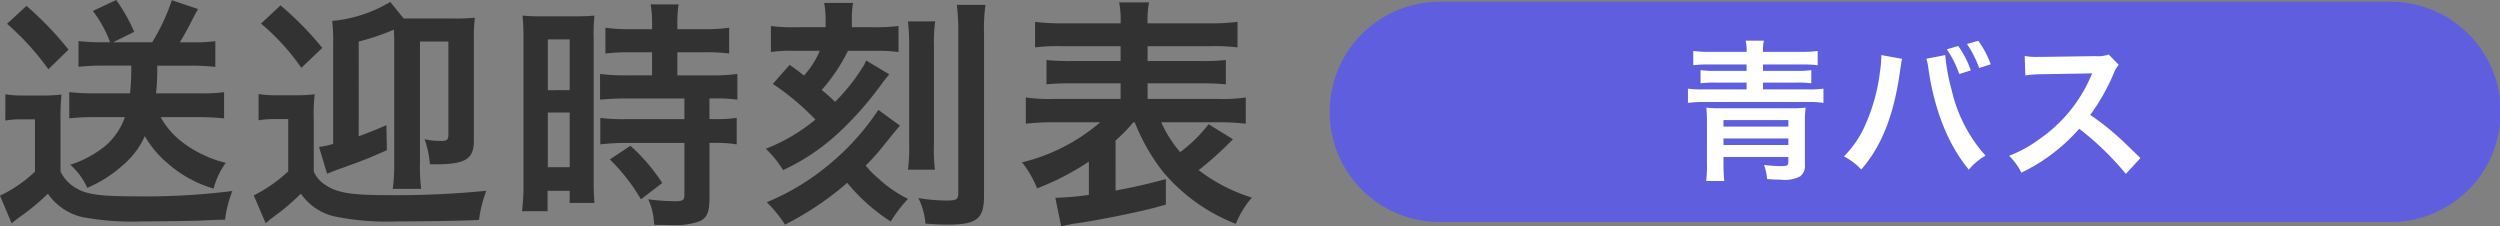 <svg xmlns="http://www.w3.org/2000/svg" width="329.168" height="29.792" viewBox="0 0 329.168 29.792">
  <rect x="0" y="0" width="329.168" height="29.792" fill="#808080" stroke="none"/>
  <g id="グループ_816" data-name="グループ 816" transform="translate(-310.832 -260.768)">
    <path id="パス_811" data-name="パス 811" d="M18.112-18.592a29.833,29.833,0,0,1-.16,3.648H12.928a27.845,27.845,0,0,1-2.976-.16v3.456a27.845,27.845,0,0,1,2.976-.16H17.28a8.936,8.936,0,0,1-2.528,3.744A14.357,14.357,0,0,1,10.08-5.536,8.65,8.65,0,0,1,12.32-2.5,16.748,16.748,0,0,0,16.96-5.44,10.753,10.753,0,0,0,19.9-9.312a13.3,13.3,0,0,0,3.008,3.584A15.84,15.84,0,0,0,28.96-2.4a9.953,9.953,0,0,1,1.6-3.392A15.517,15.517,0,0,1,24.672-8.64a10.59,10.59,0,0,1-2.688-3.168h5.184c1.12,0,2.112.064,3.168.16V-15.1a18.956,18.956,0,0,1-2.88.16h-6.08a28.659,28.659,0,0,0,.16-3.648h4.576c1.056,0,2.016.064,3.072.16v-3.392a18.579,18.579,0,0,1-2.816.16H24.512c.48-.8.832-1.44,1.28-2.272.736-1.44.736-1.44,1.12-2.112L23.456-27.2a26.173,26.173,0,0,1-2.592,5.536H15.712L18.5-23.04a22.213,22.213,0,0,0-2.368-4.192l-3.072,1.44a15.933,15.933,0,0,1,2.272,4.128H14.08a27.073,27.073,0,0,1-2.912-.16v3.392a26.458,26.458,0,0,1,2.88-.16ZM1.76-24.1A34.682,34.682,0,0,1,7.2-18.112L9.856-20.7a44.109,44.109,0,0,0-5.536-5.76ZM1.536-11.36a11.873,11.873,0,0,1,2.144-.16H5.44v6.88A17.518,17.518,0,0,1,.832-1.472L2.368,2.176c.288-.256.832-.672,1.056-.832A29.019,29.019,0,0,0,7.136-1.728a7.646,7.646,0,0,0,4.48,3.072,36.235,36.235,0,0,0,8,.576c1.632,0,6.336-.064,7.3-.1,2.3-.1,2.3-.1,3.552-.128a14.892,14.892,0,0,1,.96-3.776,90.658,90.658,0,0,1-12.832.7c-4.8,0-6.5-.256-7.968-1.216A5.03,5.03,0,0,1,8.8-4.64v-6.688a31.575,31.575,0,0,1,.128-3.456,19.6,19.6,0,0,1-2.432.128H4.1a14.311,14.311,0,0,1-2.56-.16Zm46.528-10.4a32.808,32.808,0,0,0,4.64-1.568c0,.544.032.832.032,1.28V-5.792a22.642,22.642,0,0,1-.192,3.424h3.744a23.026,23.026,0,0,1-.16-3.424V-21.76h3.744V-9.536c0,.7-.192.864-.928.864A10.139,10.139,0,0,1,56.736-8.9a13.251,13.251,0,0,1,.7,3.3h.7c4,0,5.088-.672,5.088-3.136V-22.08A20.918,20.918,0,0,1,63.36-24.9a25.042,25.042,0,0,1-2.88.1h-6.5l-1.76-2.176a18.12,18.12,0,0,1-7.648,2.5,23.749,23.749,0,0,1,.128,3.1V-8.288a10.439,10.439,0,0,1-1.536.352,1.842,1.842,0,0,0-.32.064L43.9-4.352c.48-.192.672-.288,1.728-.672,3.3-1.184,3.68-1.344,6.144-2.432l-.064-3.3c-1.6.7-2.048.864-3.648,1.472ZM35.2-24.128A29.733,29.733,0,0,1,40.512-18.3l2.752-2.624a41.2,41.2,0,0,0-5.5-5.6Zm-.32,12.736a11.239,11.239,0,0,1,2.144-.16h1.76v6.88A19.372,19.372,0,0,1,34.24-1.5l1.568,3.648a5.653,5.653,0,0,0,.576-.48c.32-.224.7-.544,1.216-.9a32.913,32.913,0,0,0,2.848-2.5A7.442,7.442,0,0,0,44.8,1.248a33.913,33.913,0,0,0,8.192.672c3.648,0,8.032-.064,10.912-.192a16.18,16.18,0,0,1,.96-3.84,120.319,120.319,0,0,1-12.672.576c-5.216,0-6.976-.288-8.608-1.408a3.866,3.866,0,0,1-1.44-1.7v-6.72a22.9,22.9,0,0,1,.128-3.456,17.7,17.7,0,0,1-2.432.128h-2.4a13.884,13.884,0,0,1-2.56-.16Zm51.808-8.96v3.04h-3.3A24.615,24.615,0,0,1,79.84-17.5v3.392c.992-.1,2.176-.16,3.52-.16h7.584v2.72H83.36a23.747,23.747,0,0,1-3.488-.16v3.488A28.659,28.659,0,0,1,83.3-8.416h7.648V-1.6c0,.7-.192.864-1.184.864a28.509,28.509,0,0,1-3.584-.256,8.249,8.249,0,0,1,.768,3.36c2.208.032,2.208.032,2.5.032a8.969,8.969,0,0,0,3.52-.512c.96-.448,1.28-1.216,1.28-3.072V-8.416h.416a17.4,17.4,0,0,1,3.168.192v-3.488a19.517,19.517,0,0,1-3.168.16H94.24v-2.72h.544a20.812,20.812,0,0,1,3.136.16V-17.5a23.618,23.618,0,0,1-3.488.192H90.016v-3.04h3.52a23.214,23.214,0,0,1,3.3.16v-3.392a23.592,23.592,0,0,1-3.328.192H90.016v-.864a17.013,17.013,0,0,1,.16-2.4H86.5a14.3,14.3,0,0,1,.192,2.4v.864H83.872a23.279,23.279,0,0,1-3.328-.192v3.392a27.1,27.1,0,0,1,3.424-.16ZM69.76-3.232A29.15,29.15,0,0,1,69.568.576h3.36V-2.112H75.84v1.6H79.1c-.064-.8-.1-1.5-.1-3.2v-18.3a24.009,24.009,0,0,1,.1-3.168c-.768.064-1.344.1-2.784.1H72.448a27.723,27.723,0,0,1-2.816-.1,30,30,0,0,1,.128,3.232Zm3.2-18.816h2.88v6.688H72.96Zm0,9.632h2.88v7.2H72.96Zm15.072,9.28a24.557,24.557,0,0,0-4.192-4.9L81.12-6.24a24.445,24.445,0,0,1,4.1,5.248ZM114.88-19.264a2.055,2.055,0,0,0-.224.512c-.032.032-.032.064-.512.8a25.091,25.091,0,0,1-3.36,4.128c-.864-.832-.96-.9-1.76-1.568a22.7,22.7,0,0,0,3.456-5.152h3.68a21.136,21.136,0,0,1,2.976.16v-3.424a24.558,24.558,0,0,1-3.328.16h-2.816v-.9a11.576,11.576,0,0,1,.16-2.3h-3.808a11.383,11.383,0,0,1,.192,2.336v.864h-3.968a21.97,21.97,0,0,1-3.232-.16v3.424a17.528,17.528,0,0,1,2.848-.16h3.584a11.434,11.434,0,0,1-2.08,3.264c-.768-.608-.928-.736-1.888-1.408l-2.208,2.5a33.951,33.951,0,0,1,5.6,4.7,23.6,23.6,0,0,1-6.528,3.84,13.457,13.457,0,0,1,2.272,2.816,28.146,28.146,0,0,0,7.3-4.9,43.89,43.89,0,0,0,5.6-6.336c.192-.256.7-.928.736-.96.224-.256.224-.256.352-.416Zm1.6,6.5a32.637,32.637,0,0,1-6.688,7.36,31.631,31.631,0,0,1-8,4.8,17.339,17.339,0,0,1,2.4,2.944,39.877,39.877,0,0,0,8.192-5.5,24.244,24.244,0,0,0,5.728,5.088,18.426,18.426,0,0,1,2.272-2.976,16.269,16.269,0,0,1-3.936-2.72,11.556,11.556,0,0,1-1.632-1.664A30.09,30.09,0,0,0,117.12-8c1.5-1.856,1.7-2.112,2.208-2.688Zm3.9-11.648a27.813,27.813,0,0,1,.16,3.264V-8.32a22.5,22.5,0,0,1-.16,3.424h3.552a21.7,21.7,0,0,1-.128-3.392v-12.9a20.429,20.429,0,0,1,.16-3.232Zm6.432-2.176a26.791,26.791,0,0,1,.192,3.84v20.96c0,.832-.256.96-1.568.96a24.154,24.154,0,0,1-3.68-.32,9.277,9.277,0,0,1,.928,3.36c1.44.1,2.08.128,2.944.128,3.808,0,4.768-.736,4.768-3.776V-22.816a21.853,21.853,0,0,1,.192-3.776ZM150.24-11.136a25.988,25.988,0,0,0,3.776,6.592,23.816,23.816,0,0,0,9.536,6.784,12.117,12.117,0,0,1,2.112-3.456,22.36,22.36,0,0,1-7.008-3.616,43.8,43.8,0,0,0,3.776-3.328l.736-.736-3.2-1.984a19.464,19.464,0,0,1-3.744,3.68,16.044,16.044,0,0,1-2.5-3.936h7.456a30.843,30.843,0,0,1,3.68.192V-14.4a20.81,20.81,0,0,1-3.68.192h-9.248v-2.048h6.752a31.342,31.342,0,0,1,3.552.128v-3.2a29.913,29.913,0,0,1-3.552.128h-6.752v-1.952h8.256a24.987,24.987,0,0,1,3.584.16v-3.36a28.157,28.157,0,0,1-3.808.192h-8.032a12.1,12.1,0,0,1,.192-2.752h-3.936a12.273,12.273,0,0,1,.192,2.752h-7.52a28.4,28.4,0,0,1-3.744-.192v3.36a24.712,24.712,0,0,1,3.584-.16h7.68V-19.2h-6.24a30.33,30.33,0,0,1-3.52-.128v3.2a31.049,31.049,0,0,1,3.52-.128h6.24v2.048h-8.768A21.451,21.451,0,0,1,135.9-14.4v3.456a31.609,31.609,0,0,1,3.744-.192H145.7a24.748,24.748,0,0,1-10.3,5.28,13.638,13.638,0,0,1,1.984,3.424,34.548,34.548,0,0,0,6.816-3.52v4.384a40.453,40.453,0,0,1-4.416.384l.768,3.744c.288-.064.9-.192,1.536-.32.736-.1.736-.1,1.5-.224,1.76-.288,1.888-.32,4.064-.736,3.552-.736,4.288-.9,6.688-1.568v-3.36c-2.816.736-4.16,1.056-6.624,1.5V-8.736a19.6,19.6,0,0,0,2.336-2.4Z" transform="translate(310 288)" fill="#323232"/>
    <g id="グループ_801" data-name="グループ 801" transform="translate(13788 848)">
      <path id="パス_476" data-name="パス 476" d="M14.406,0H139.594a14.5,14.5,0,0,1,0,29H14.406a14.5,14.5,0,0,1,0-29Z" transform="translate(-13302 -587)" fill="#5e5edf"/>
      <path id="パス_812" data-name="パス 812" d="M-26.94-15.4a16.744,16.744,0,0,1-2.28-.12v1.88a14,14,0,0,1,2.06-.1h4.96v.84h-4.18a12.66,12.66,0,0,1-1.88-.1v1.74a12.992,12.992,0,0,1,1.88-.1h4.18v.9h-5.66a13.193,13.193,0,0,1-2.06-.1v1.88a14.053,14.053,0,0,1,2.06-.12h13.72a11.582,11.582,0,0,1,2.06.12v-1.88a13.351,13.351,0,0,1-2.06.1h-5.9v-.9h4.5a12.7,12.7,0,0,1,1.86.1V-13a12.053,12.053,0,0,1-1.86.1h-4.5v-.84h5.16a13.866,13.866,0,0,1,2.04.1v-1.88a16.217,16.217,0,0,1-2.26.12h-4.94a5.644,5.644,0,0,1,.12-1.48h-2.4a5.291,5.291,0,0,1,.12,1.48ZM-16.7-1.56v.62c0,.5-.14.58-1,.58a16.621,16.621,0,0,1-2.2-.16,7,7,0,0,1,.4,1.86c.72.06,1.22.08,1.74.08A4.577,4.577,0,0,0-15.16,1a1.7,1.7,0,0,0,.64-1.56V-6.14a12.589,12.589,0,0,1,.1-1.92,13.953,13.953,0,0,1-1.8.08h-9.52a12.885,12.885,0,0,1-1.76-.08,18.335,18.335,0,0,1,.08,1.94V-.9a17.429,17.429,0,0,1-.1,2.5h2.38a21.18,21.18,0,0,1-.1-2.2v-.96Zm0-4h-8.54v-.86h8.54Zm0,1.56v.86h-8.54V-4ZM-4.46-14.98v.28a14.675,14.675,0,0,1-.18,1.94A24.323,24.323,0,0,1-6.52-5.9,13.478,13.478,0,0,1-9.38-1.64,8.653,8.653,0,0,1-7.1.08C-4.42-3-2.86-6.94-2.02-12.68l.06-.48.1-.58.04-.34a2.305,2.305,0,0,1,.1-.4Zm5.94.48a8.4,8.4,0,0,1,.28,1.44C2.54-7.68,4.4-3.08,7.06.1a8.232,8.232,0,0,1,2.2-1.84A19.372,19.372,0,0,1,4.8-10.38a24.778,24.778,0,0,1-.84-4.6Zm2.68-1.24A13.123,13.123,0,0,1,5.8-12.48l1.52-.48a11.928,11.928,0,0,0-1.66-3.22Zm5.78,1.98a11.835,11.835,0,0,0-1.64-3.1l-1.48.42a13.737,13.737,0,0,1,1.6,3.16ZM29.66-1.42c-2.42-2.34-2.42-2.34-2.92-2.78a31,31,0,0,0-3.7-2.9,26.488,26.488,0,0,0,3.12-5.52,3.847,3.847,0,0,1,.64-1.08l-1.32-1.36a4.332,4.332,0,0,1-1.78.22l-7.04.1h-.48a8.752,8.752,0,0,1-1.76-.12l.08,2.56a15.762,15.762,0,0,1,2.18-.16c6.3-.1,6.3-.1,6.62-.12l-.22.52a19.278,19.278,0,0,1-6.72,8.14,16.512,16.512,0,0,1-4,2.2A8.023,8.023,0,0,1,13.98.5,23.767,23.767,0,0,0,21.6-5.28,38.447,38.447,0,0,1,27.74.66Z" transform="translate(-13225 -565)" fill="#fff"/>
    </g>
  </g>
</svg>
